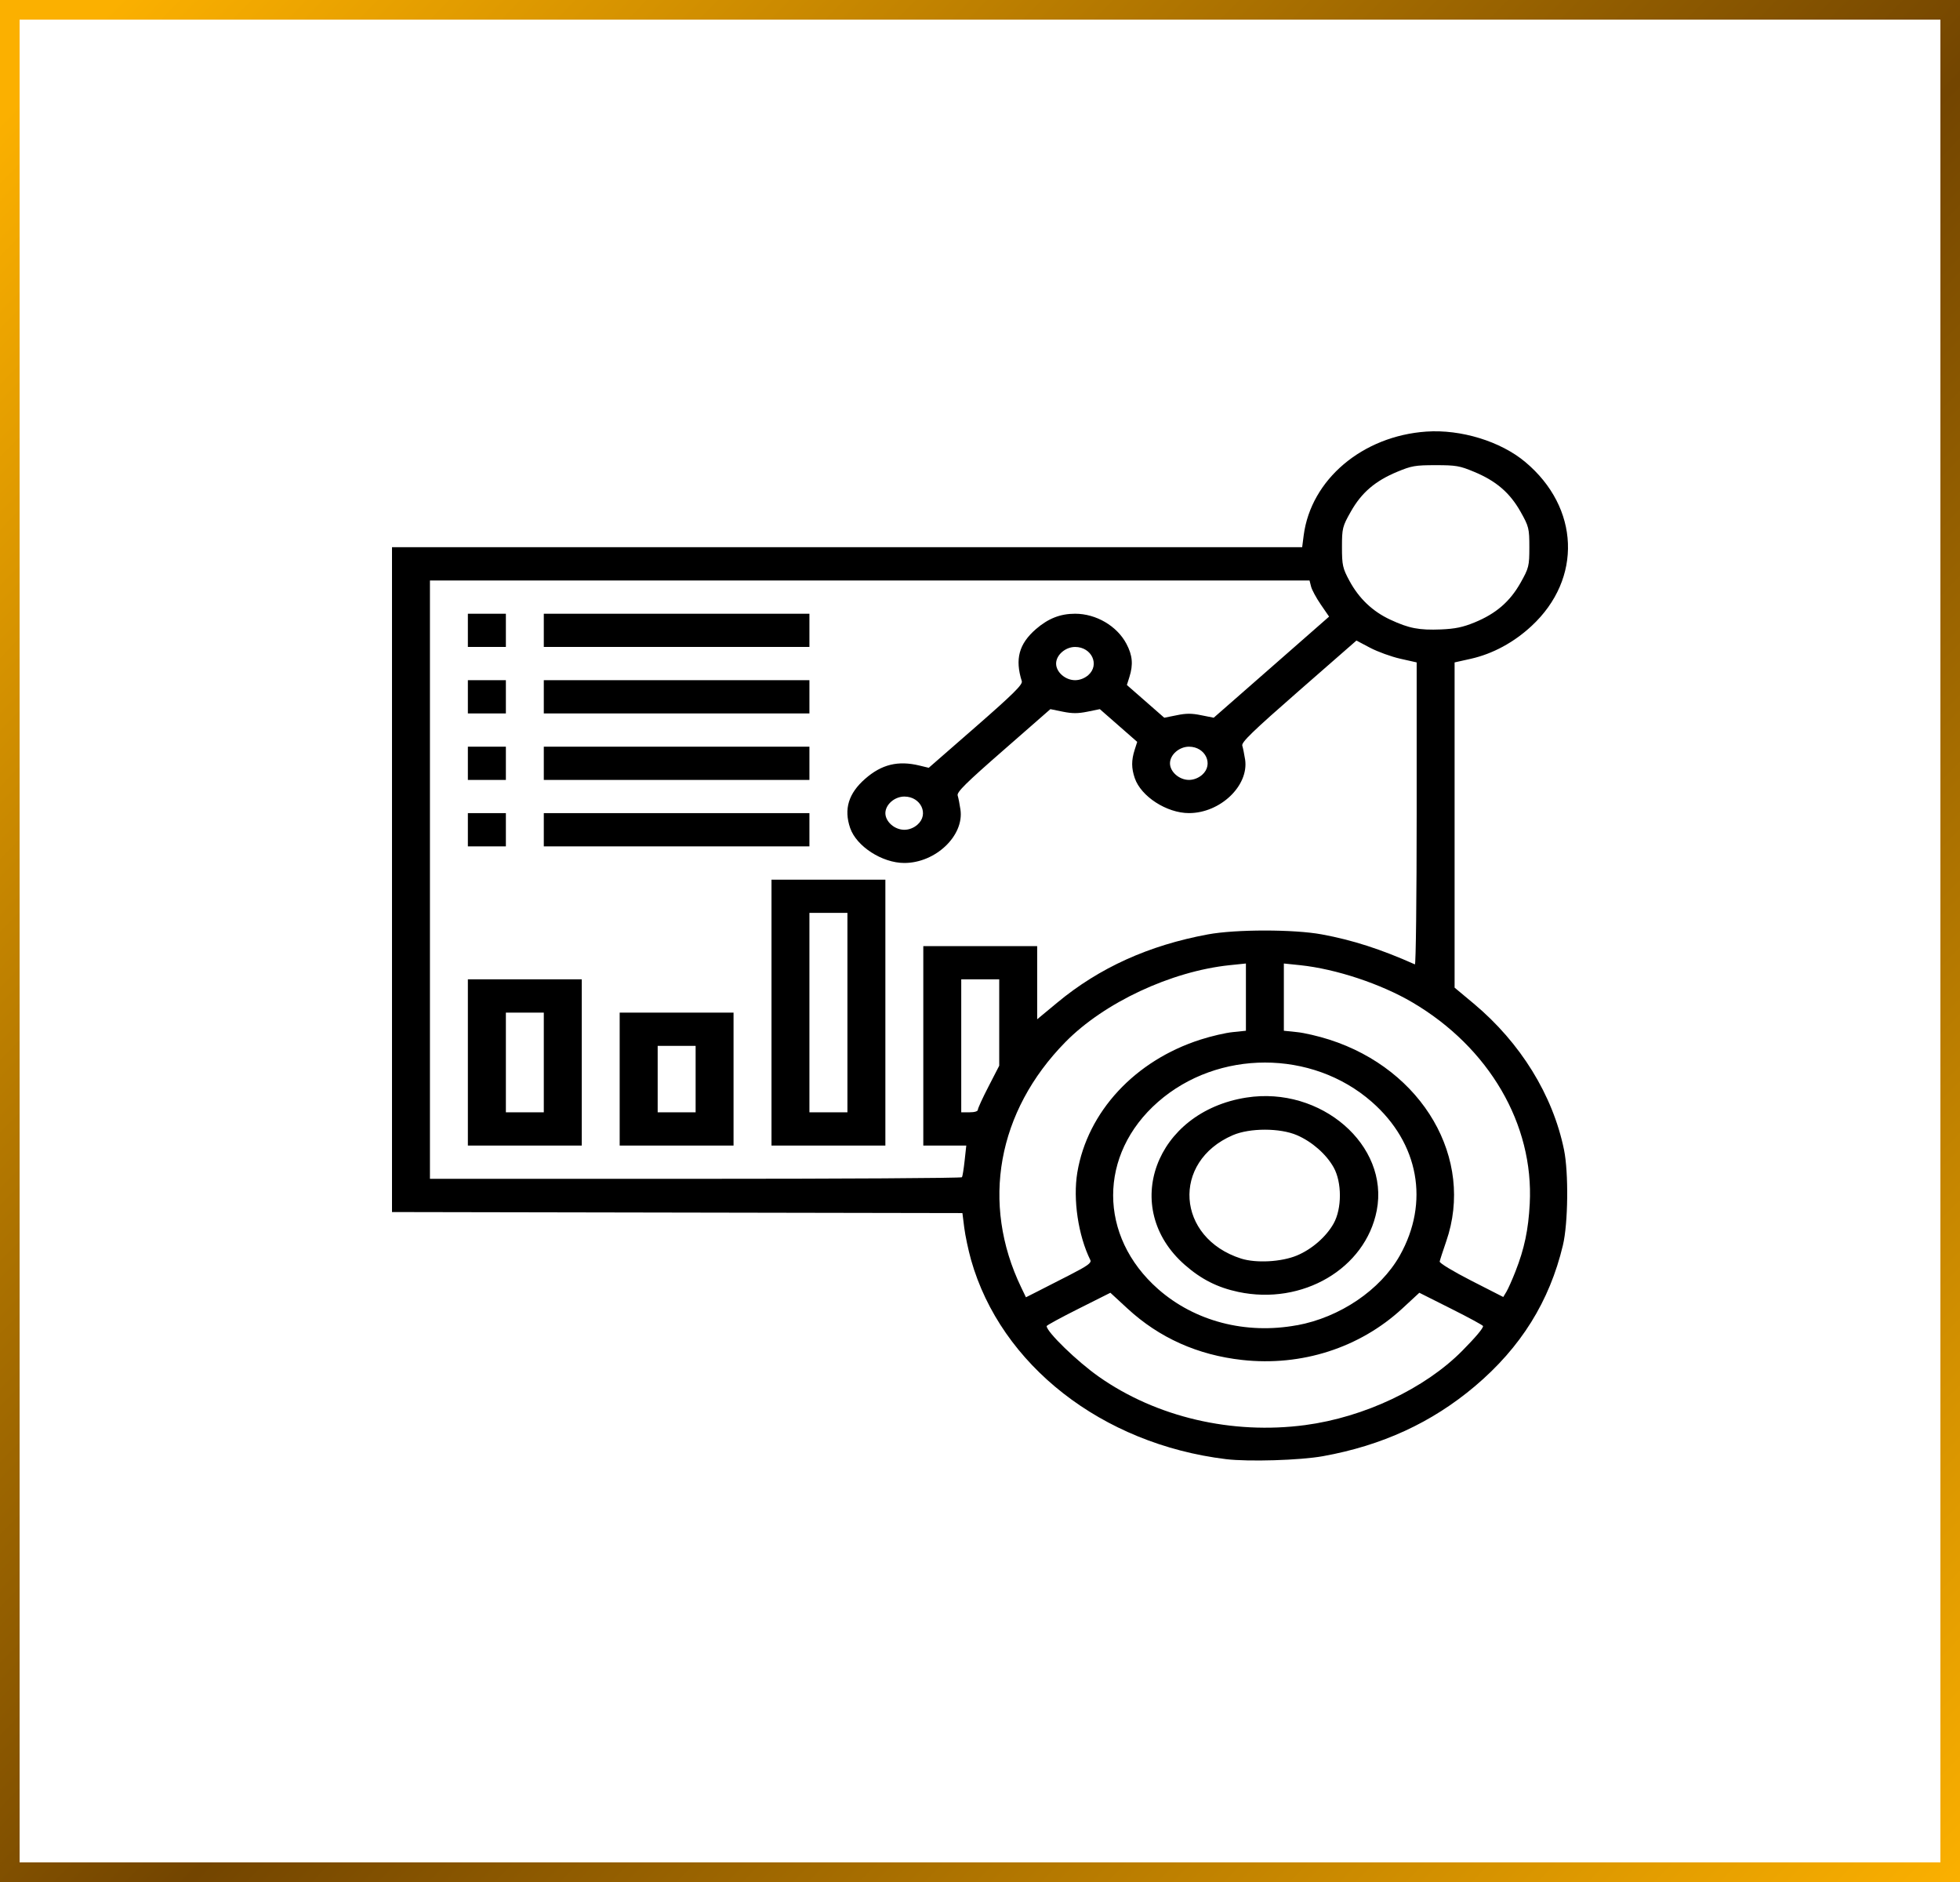 <?xml version="1.0" encoding="UTF-8"?> <svg xmlns="http://www.w3.org/2000/svg" width="100" height="96" viewBox="0 0 100 96" fill="none"><rect x="0.5" y="0.5" width="99" height="95" stroke="url(#paint0_linear_2210_574)"></rect><path d="M62.554 74.431C56.224 73.66 51.062 69.629 49.543 64.263C49.404 63.767 49.248 63.029 49.196 62.621L49.103 61.879L20 61.826V27.913H66.437L66.515 27.305C66.889 24.46 69.513 22.241 72.773 22.015C74.541 21.893 76.564 22.514 77.819 23.566C80.597 25.892 80.739 29.522 78.143 31.929C77.238 32.77 76.164 33.351 75.045 33.604L74.214 33.789V50.379L75.198 51.2C77.576 53.191 79.223 55.854 79.796 58.646C80.036 59.809 80.007 62.411 79.74 63.521C79.055 66.389 77.594 68.73 75.253 70.709C73.054 72.566 70.52 73.734 67.499 74.279C66.333 74.489 63.703 74.57 62.554 74.431ZM66.591 72.693C69.605 72.292 72.701 70.828 74.608 68.9C75.288 68.211 75.667 67.762 75.667 67.643C75.667 67.605 74.935 67.207 74.041 66.759L72.415 65.943L71.538 66.754C69.365 68.755 66.405 69.706 63.376 69.371C61.105 69.12 59.143 68.241 57.526 66.749L56.652 65.943L55.026 66.759C54.132 67.207 53.4 67.605 53.4 67.643C53.4 67.94 54.968 69.46 56.074 70.233C59.007 72.29 62.858 73.189 66.591 72.693ZM66.168 67.603C68.364 67.2 70.427 65.801 71.417 64.048C72.944 61.334 72.392 58.309 69.987 56.204C66.935 53.531 62.141 53.533 59.085 56.206C56.027 58.882 56.03 63.062 59.088 65.756C60.96 67.403 63.556 68.079 66.165 67.6L66.168 67.603ZM63.176 65.9C62.117 65.675 61.29 65.257 60.451 64.522C57.135 61.618 58.938 56.713 63.593 55.986C67.395 55.391 70.89 58.418 70.242 61.747C69.666 64.709 66.455 66.597 63.176 65.9ZM66.168 64.043C66.932 63.724 67.661 63.09 68.043 62.409C68.468 61.649 68.468 60.308 68.043 59.548C67.664 58.872 66.938 58.236 66.168 57.904C65.3 57.532 63.77 57.532 62.902 57.904C59.754 59.257 60.017 63.146 63.324 64.2C64.088 64.441 65.378 64.372 66.168 64.043ZM54.589 65.031C55.48 64.575 55.697 64.418 55.631 64.278C55.012 63.027 54.737 61.185 54.965 59.809C55.483 56.711 57.905 54.098 61.252 53.029C61.794 52.854 62.534 52.682 62.902 52.647L63.567 52.578V49.148L62.731 49.234C59.745 49.548 56.337 51.142 54.361 53.151C50.883 56.69 50.035 61.377 52.101 65.669L52.344 66.174L52.902 65.892C53.209 65.735 53.967 65.35 54.589 65.031ZM77.319 64.856C77.776 63.693 77.978 62.73 78.048 61.403C78.262 57.352 75.976 53.435 72.062 51.132C70.45 50.184 68.159 49.426 66.339 49.234L65.503 49.148V52.578L66.168 52.647C66.533 52.682 67.273 52.854 67.817 53.029C72.6 54.557 75.244 59.117 73.786 63.323C73.618 63.81 73.468 64.273 73.453 64.35C73.439 64.431 74.142 64.854 75.062 65.325L76.697 66.159L76.862 65.885C76.951 65.733 77.157 65.272 77.319 64.856ZM49.08 60.05C49.109 60.007 49.17 59.627 49.216 59.204L49.3 58.436H47.107V48.261H52.917V51.993L53.941 51.144C56.091 49.361 58.614 48.22 61.629 47.663C63.049 47.4 66.018 47.4 67.438 47.663C69.009 47.952 70.453 48.418 72.189 49.193C72.238 49.216 72.279 45.758 72.279 41.511V33.789L71.443 33.601C70.985 33.498 70.294 33.247 69.906 33.044L69.206 32.674L66.261 35.248C63.911 37.303 63.33 37.865 63.382 38.035C63.419 38.152 63.483 38.474 63.527 38.75C63.72 40.082 62.256 41.476 60.662 41.476C59.531 41.476 58.217 40.63 57.896 39.692C57.723 39.183 57.72 38.79 57.888 38.258L58.021 37.843L56.114 36.173L55.483 36.302C54.991 36.401 54.714 36.401 54.222 36.302L53.591 36.173L51.193 38.271C49.286 39.935 48.806 40.409 48.861 40.579C48.898 40.696 48.962 41.017 49.002 41.294C49.199 42.624 47.735 44.02 46.138 44.02C45.01 44.02 43.696 43.173 43.375 42.236C43.045 41.273 43.291 40.47 44.139 39.728C44.978 38.99 45.823 38.785 46.913 39.051L47.385 39.165L49.792 37.065C51.699 35.4 52.185 34.916 52.133 34.749C51.777 33.622 51.985 32.849 52.847 32.096C53.478 31.549 54.092 31.306 54.852 31.306C55.923 31.306 56.985 31.927 57.468 32.836C57.781 33.424 57.824 33.895 57.624 34.529L57.494 34.942L59.401 36.611L60.032 36.485C60.52 36.383 60.801 36.383 61.293 36.485L61.924 36.611L64.869 34.032L67.811 31.453L67.389 30.84C67.158 30.503 66.932 30.087 66.891 29.918L66.813 29.611H21.936V60.131H35.482C42.932 60.131 49.051 60.096 49.08 60.05ZM23.871 58.436V49.956H29.681V58.436H23.871ZM27.745 56.738V51.654H25.81V56.738H27.745ZM31.616 58.436V51.654H37.426V58.436H31.616ZM35.491 56.738V53.349H33.555V56.738H35.491ZM39.362 58.436V44.871H45.172V58.436H39.362ZM43.236 56.738V46.566H41.297V56.738H43.236ZM23.871 43.173V41.478H25.81V43.173H23.871ZM27.745 43.173V41.478H41.297V43.173H27.745ZM23.871 39.783V38.088H25.81V39.783H23.871ZM27.745 39.783V38.088H41.297V39.783H27.745ZM23.871 36.393V34.696H25.81V36.393H23.871ZM27.745 36.393V34.696H41.297V36.393H27.745ZM23.871 33.001V31.306H25.81V33.001H23.871ZM27.745 33.001V31.306H41.297V33.001H27.745ZM49.891 56.607C49.891 56.533 50.136 55.999 50.437 55.418L50.981 54.362V49.956H49.043V56.738H49.468C49.726 56.738 49.891 56.688 49.891 56.607ZM46.809 42.066C47.411 41.542 46.986 40.632 46.141 40.632C45.904 40.632 45.655 40.728 45.47 40.891C45.282 41.055 45.172 41.273 45.172 41.478C45.172 41.686 45.282 41.901 45.47 42.066C45.655 42.231 45.904 42.327 46.141 42.327C46.375 42.327 46.624 42.231 46.809 42.066ZM61.334 39.523C61.932 38.998 61.507 38.088 60.662 38.088C60.165 38.088 59.693 38.499 59.693 38.935C59.693 39.37 60.165 39.783 60.662 39.783C60.897 39.783 61.145 39.687 61.334 39.523ZM55.524 34.438C56.123 33.91 55.697 33.001 54.852 33.001C54.355 33.001 53.883 33.414 53.883 33.85C53.883 34.285 54.355 34.696 54.852 34.696C55.09 34.696 55.336 34.6 55.524 34.438ZM75.236 31.749C76.326 31.301 77.032 30.693 77.576 29.733C78.002 28.977 78.028 28.876 78.028 27.913C78.028 26.953 78.002 26.852 77.576 26.097C77.029 25.131 76.329 24.531 75.204 24.065C74.475 23.761 74.287 23.728 73.248 23.728C72.206 23.728 72.021 23.761 71.289 24.065C70.164 24.531 69.464 25.131 68.92 26.097C68.491 26.852 68.468 26.953 68.468 27.908C68.468 28.826 68.503 28.988 68.85 29.629C69.336 30.528 70.028 31.187 70.93 31.607C71.885 32.053 72.406 32.152 73.52 32.107C74.246 32.076 74.634 31.995 75.236 31.749Z" fill="black"></path><defs><linearGradient id="paint0_linear_2210_574" x1="4.201" y1="1.828" x2="100" y2="96" gradientUnits="userSpaceOnUse"><stop stop-color="#FBB000"></stop><stop offset="0.52" stop-color="#734500"></stop><stop offset="1" stop-color="#FBB000"></stop></linearGradient></defs></svg> 